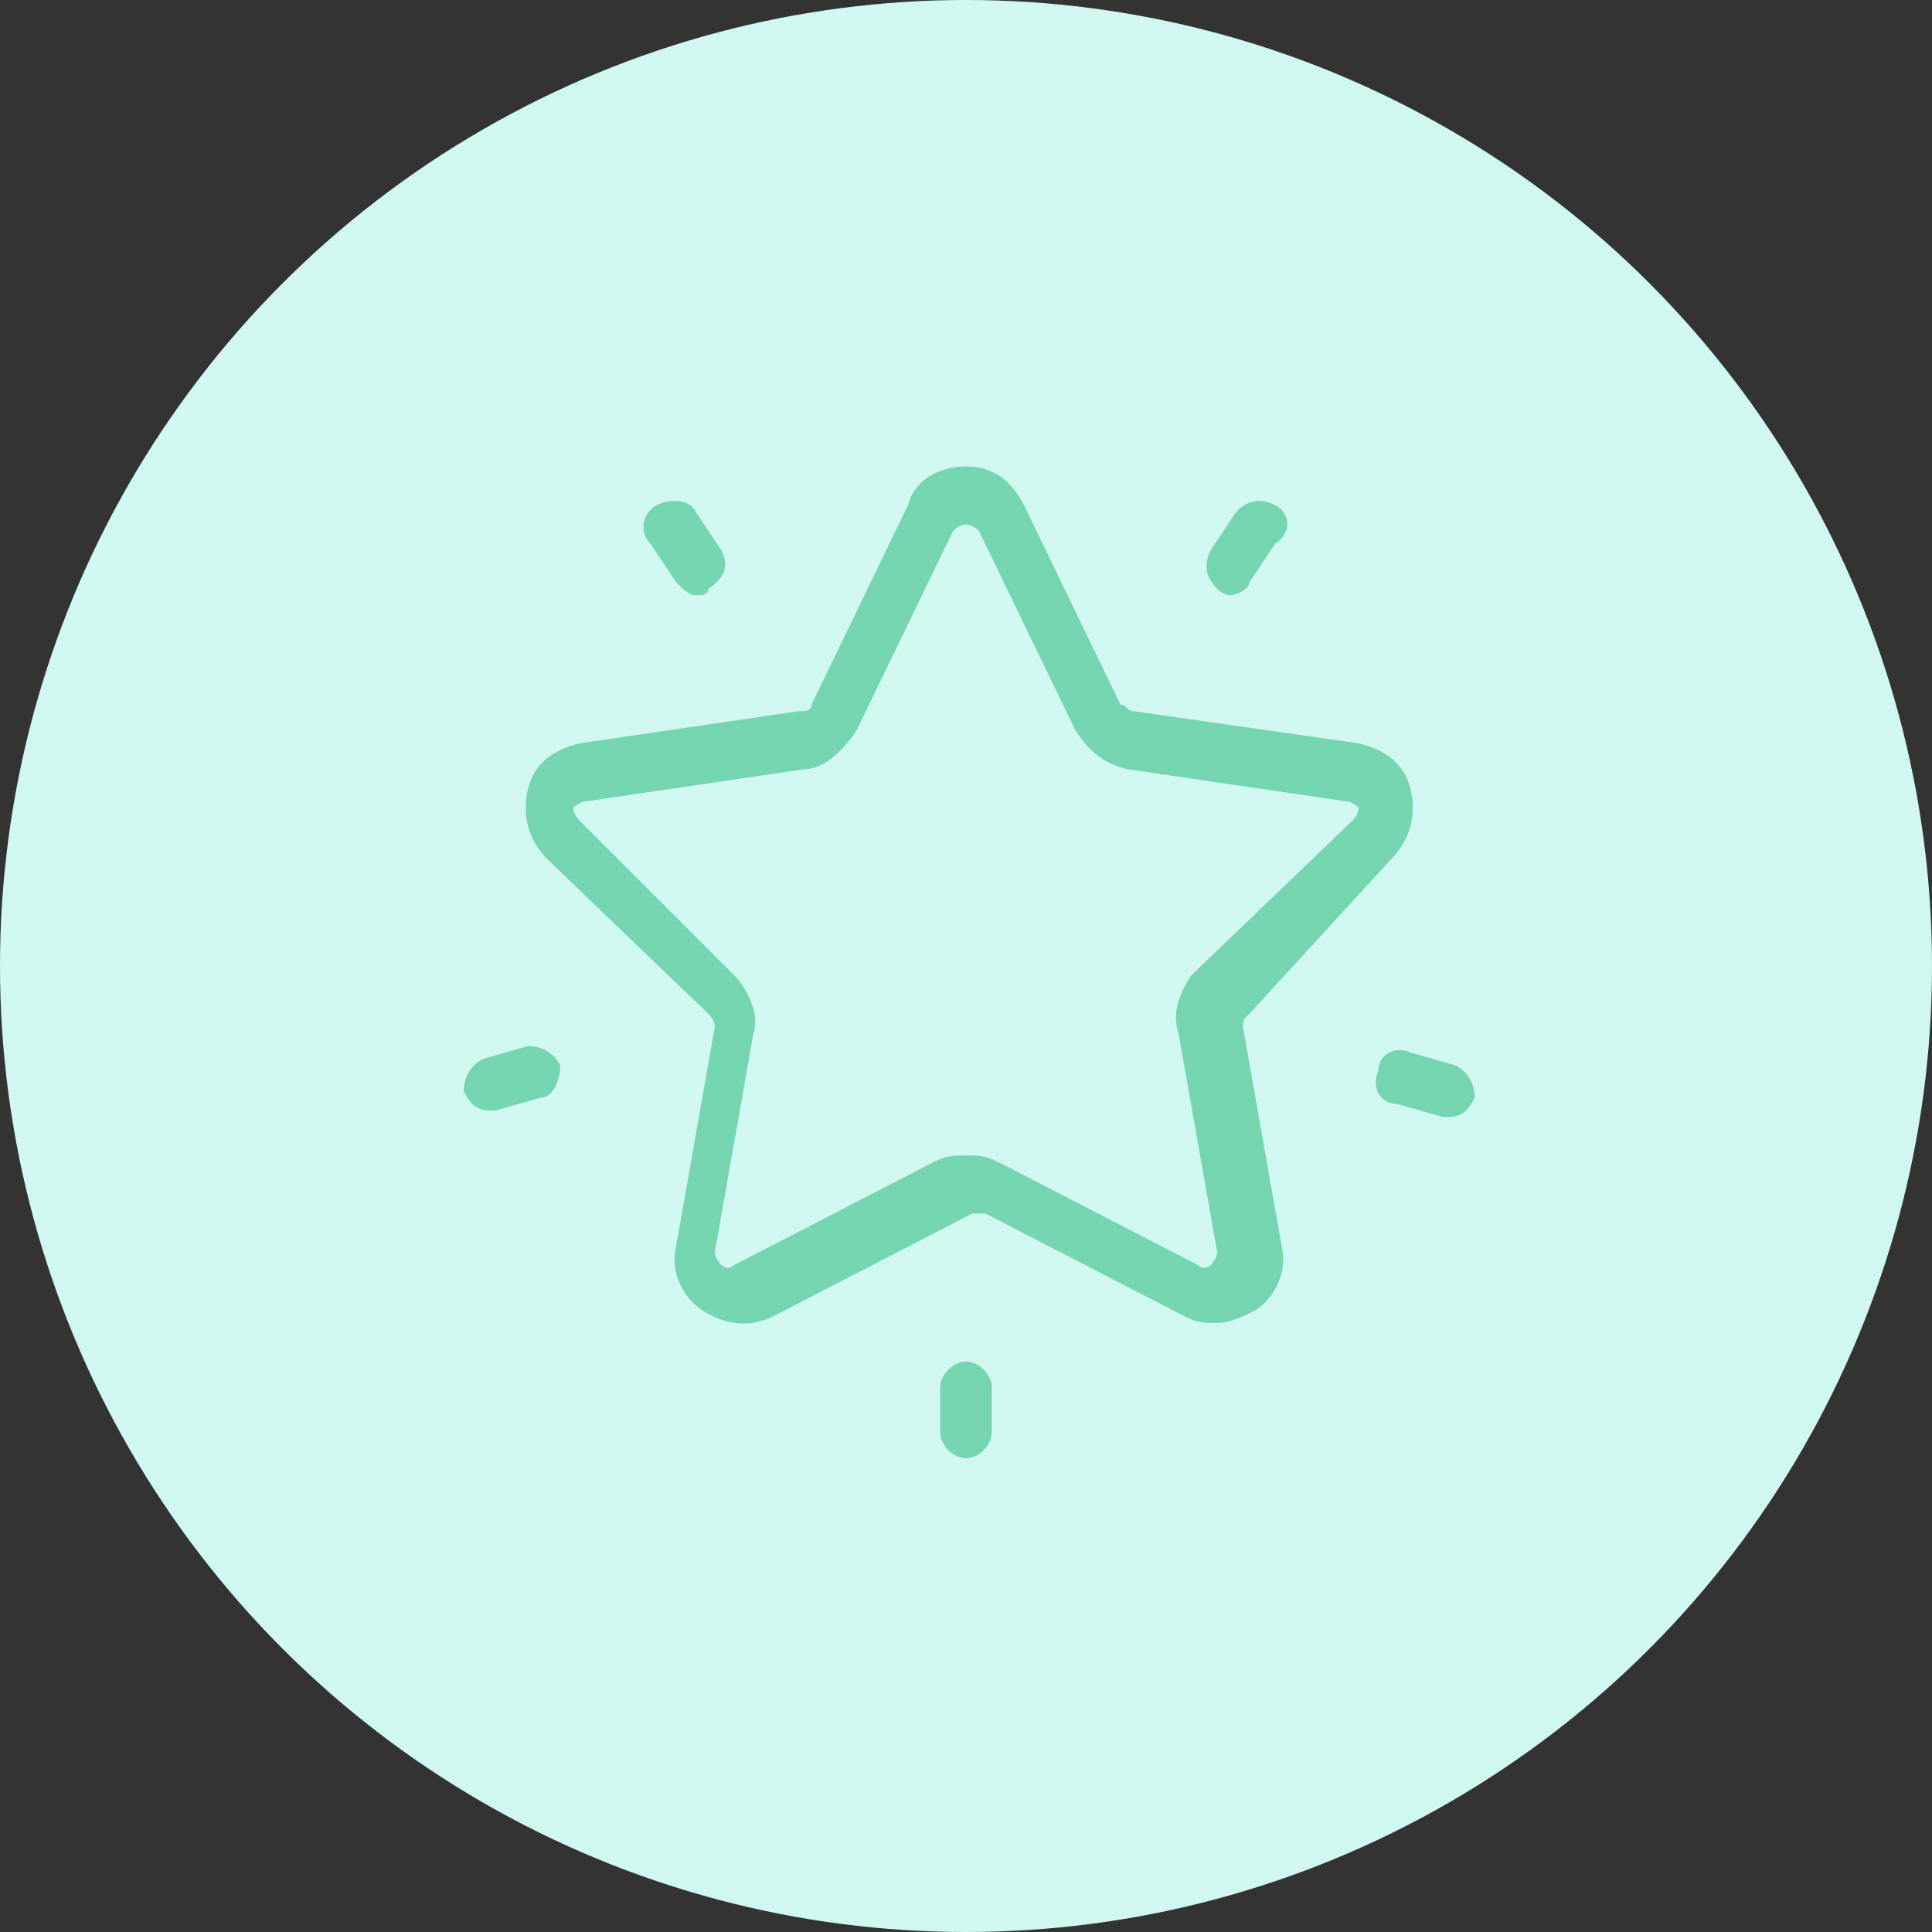 <?xml version="1.0" encoding="utf-8"?>
<!-- Generator: Adobe Illustrator 25.0.0, SVG Export Plug-In . SVG Version: 6.00 Build 0)  -->
<svg version="1.1" id="Capa_1" xmlns="http://www.w3.org/2000/svg" xmlns:xlink="http://www.w3.org/1999/xlink" x="0px" y="0px"
	 viewBox="0 0 30 30" style="enable-background:new 0 0 30 30;" xml:space="preserve">
<rect x="0" y="0" width="30" height="30" fill="#333333" stroke="none"/>
<style type="text/css">
	.st0{fill:#D0F8F1;}
	.st1{fill:#75D5B1;}
</style>
<circle class="st0" cx="15" cy="15" r="15"/>
<g id="Page-1">
	<g id="Careers" transform="translate(-252, -1073)">
		<g id="Group-18" transform="translate(240, 967)">
			<g id="_x30_25-favorites" transform="translate(0, 94)">
				<g transform="translate(12, 12.043)">
					<path id="Shape" class="st1" d="M21.6,13.3c0.3-0.3,0.4-0.7,0.3-1.1c-0.1-0.4-0.4-0.6-0.8-0.7L17.6,11c-0.1,0-0.1-0.1-0.2-0.1
						l-1.5-3.1c-0.2-0.4-0.5-0.6-0.9-0.6s-0.8,0.2-0.9,0.6l-1.5,3.1c0,0.1-0.1,0.1-0.2,0.1L9,11.5c-0.4,0.1-0.7,0.3-0.8,0.7
						c-0.1,0.4,0,0.8,0.3,1.1l2.5,2.4c0,0,0.1,0.1,0.1,0.2l-0.6,3.4c-0.1,0.4,0.1,0.8,0.4,1c0.3,0.2,0.7,0.3,1.1,0.1l3.1-1.6
						c0.1,0,0.1,0,0.2,0l3.1,1.6c0.2,0.1,0.3,0.1,0.5,0.1c0.2,0,0.4-0.1,0.6-0.2c0.3-0.2,0.5-0.6,0.4-1l-0.6-3.4
						c0-0.1,0-0.1,0.1-0.2L21.6,13.3z M18.3,16l0.6,3.4c0,0.1-0.1,0.2-0.1,0.2c0,0-0.1,0.1-0.2,0l-3.1-1.6c-0.2-0.1-0.3-0.1-0.5-0.1
						c-0.2,0-0.3,0-0.5,0.1l-3.1,1.6c-0.1,0.1-0.2,0-0.2,0c0,0-0.1-0.1-0.1-0.2l0.6-3.4c0.1-0.3-0.1-0.7-0.3-0.9L9,12.7
						c-0.1-0.1-0.1-0.2-0.1-0.2c0,0,0.1-0.1,0.2-0.1l3.4-0.5c0.3,0,0.6-0.3,0.8-0.6l1.5-3.1C14.9,8.1,15,8.1,15,8.1
						c0,0,0.1,0,0.2,0.1v0l1.5,3.1c0.2,0.3,0.4,0.5,0.8,0.6l3.4,0.5c0.1,0,0.2,0.1,0.2,0.1c0,0,0,0.1-0.1,0.2l-2.5,2.4
						C18.3,15.4,18.2,15.7,18.3,16z"/>
					<path id="Path" class="st1" d="M19.8,7.8c-0.2-0.1-0.4-0.1-0.6,0.1l-0.4,0.6c-0.1,0.2-0.1,0.4,0.1,0.6c0.1,0.1,0.2,0.1,0.2,0.1
						c0.1,0,0.3-0.1,0.3-0.2l0.4-0.6C20.1,8.2,20,7.9,19.8,7.8z"/>
					<path id="Path_1_" class="st1" d="M11.2,8.5l-0.4-0.6c-0.1-0.2-0.4-0.2-0.6-0.1C10,7.9,9.9,8.2,10.1,8.4L10.5,9
						c0.1,0.1,0.2,0.2,0.3,0.2c0.1,0,0.2,0,0.2-0.1C11.3,8.9,11.3,8.7,11.2,8.5z"/>
					<path id="Path_2_" class="st1" d="M8.7,16.5c-0.1-0.2-0.3-0.3-0.5-0.3l-0.7,0.2c-0.2,0.1-0.3,0.3-0.3,0.5
						c0.1,0.2,0.2,0.3,0.4,0.3c0,0,0.1,0,0.1,0L8.4,17C8.6,17,8.7,16.7,8.7,16.5z"/>
					<path id="Path_3_" class="st1" d="M15,21.1c-0.2,0-0.4,0.2-0.4,0.4v0.7c0,0.2,0.2,0.4,0.4,0.4c0.2,0,0.4-0.2,0.4-0.4v-0.7
						C15.4,21.3,15.2,21.1,15,21.1z"/>
					<path id="Path_4_" class="st1" d="M22.6,16.5l-0.7-0.2c-0.2-0.1-0.5,0-0.5,0.3c-0.1,0.2,0,0.5,0.3,0.5l0.7,0.2c0,0,0.1,0,0.1,0
						c0.2,0,0.3-0.1,0.4-0.3C22.9,16.8,22.8,16.6,22.6,16.5z"/>
				</g>
			</g>
		</g>
	</g>
</g>
</svg>
